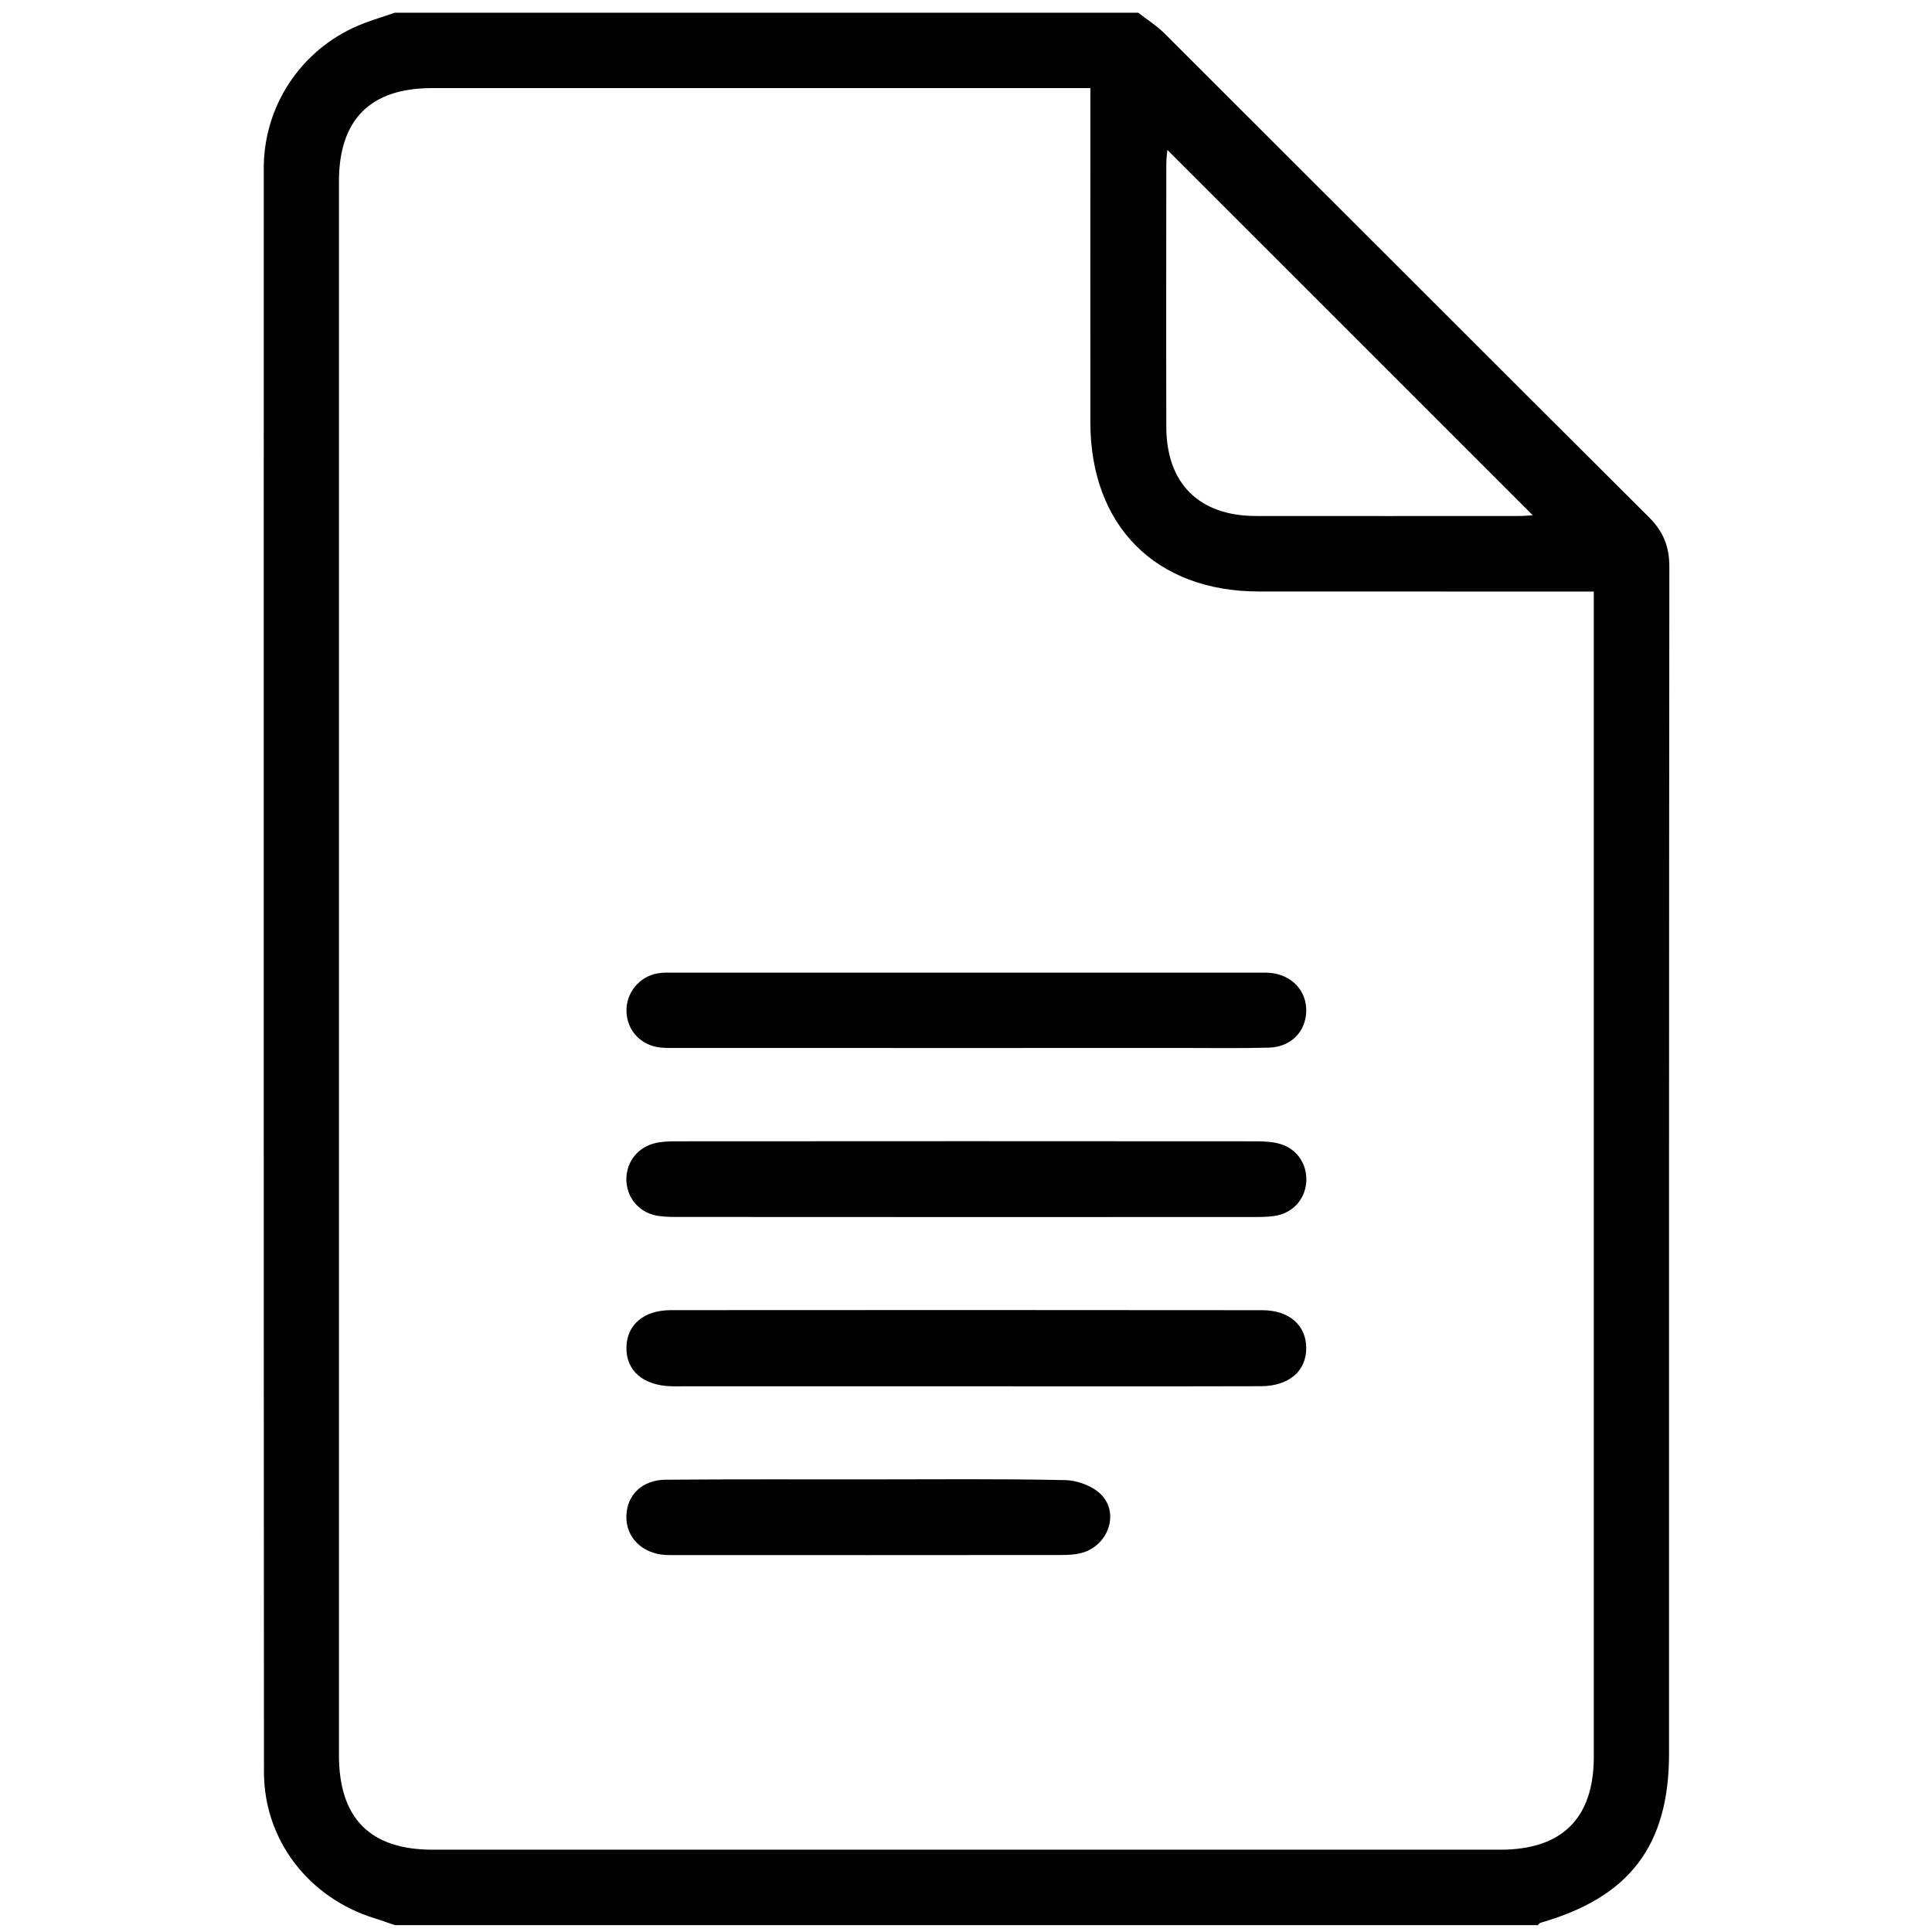 <?xml version="1.0" encoding="utf-8"?>
<svg xmlns="http://www.w3.org/2000/svg" xmlns:xlink="http://www.w3.org/1999/xlink" version="1.1" id="Layer_1" x="0px" y="0px" width="38px" height="38px" viewBox="0 0 38 38" enable-background="new 0 0 38 38">
<g>
	<path fill="#010101" d="M22.387,0.25c0.172,0.134,0.36,0.251,0.514,0.404c3.179,3.172,6.35,6.35,9.532,9.519&#xD;&#xA;		c0.281,0.28,0.401,0.575,0.401,0.972c-0.008,7.781-0.006,15.563-0.006,23.344c0,1.809-0.775,2.828-2.528,3.329&#xD;&#xA;		c-0.021,0.006-0.035,0.031-0.053,0.047c-7.493,0-14.987,0-22.48,0c-0.136-0.046-0.271-0.095-0.408-0.138&#xD;&#xA;		c-1.281-0.398-2.166-1.531-2.167-2.87C5.185,24.323,5.188,13.791,5.188,3.258c0-0.012,0.001-0.025,0.001-0.037&#xD;&#xA;		C5.224,1.99,5.995,0.903,7.151,0.461C7.354,0.383,7.562,0.32,7.767,0.25C12.64,0.25,17.513,0.25,22.387,0.25z M31.348,11.635&#xD;&#xA;		c-0.184,0-0.316,0-0.449,0c-2.045,0-4.089,0-6.133-0.001c-2.033,0-3.319-1.29-3.32-3.33c-0.002-2.031,0-4.063,0-6.096&#xD;&#xA;		c0-0.144,0-0.288,0-0.475c-0.182,0-0.325,0-0.469,0c-4.161,0-8.323,0-12.485,0c-1.208,0-1.825,0.621-1.825,1.834&#xD;&#xA;		c0,10.319,0,20.638,0,30.957c0,1.239,0.613,1.857,1.84,1.857c7.001,0,14.003,0,21.005,0c1.213,0,1.836-0.62,1.836-1.826&#xD;&#xA;		c0-7.491,0-14.982,0-22.475C31.348,11.949,31.348,11.816,31.348,11.635z M22.961,2.949c-0.005,0.066-0.021,0.17-0.021,0.274&#xD;&#xA;		C22.938,4.948,22.935,6.674,22.94,8.4c0.003,1.112,0.647,1.747,1.761,1.749c1.727,0.002,3.452,0.001,5.178,0&#xD;&#xA;		c0.104,0,0.208-0.011,0.268-0.015C27.754,7.742,25.356,5.344,22.961,2.949z"/>
	<path fill="#010101" d="M19.004,27.267c-1.847,0-3.693,0-5.54,0c-0.085,0-0.171,0.002-0.257-0.001&#xD;&#xA;		c-0.555-0.013-0.893-0.305-0.886-0.762c0.006-0.443,0.336-0.734,0.873-0.735c3.877-0.003,7.753-0.003,11.63,0.001&#xD;&#xA;		c0.534,0,0.864,0.296,0.868,0.739c0.004,0.456-0.336,0.754-0.892,0.756C22.868,27.27,20.937,27.267,19.004,27.267z"/>
	<path fill="#010101" d="M19.01,20.613c-1.883,0-3.767,0-5.65-0.001c-0.123,0-0.246,0.004-0.367-0.008&#xD;&#xA;		c-0.381-0.038-0.656-0.328-0.671-0.7c-0.015-0.365,0.244-0.693,0.61-0.759c0.119-0.021,0.244-0.014,0.366-0.014&#xD;&#xA;		c3.803,0,7.607,0,11.411,0c0.086,0,0.172-0.003,0.256,0.003c0.438,0.032,0.74,0.351,0.727,0.764&#xD;&#xA;		c-0.013,0.401-0.307,0.698-0.738,0.708c-0.574,0.015-1.148,0.006-1.725,0.006C21.822,20.613,20.416,20.613,19.01,20.613z"/>
	<path fill="#010101" d="M19.01,23.938c-1.871,0-3.742,0-5.613-0.002c-0.146,0-0.294,0.002-0.439-0.019&#xD;&#xA;		c-0.353-0.048-0.604-0.314-0.635-0.655c-0.032-0.356,0.183-0.677,0.54-0.772c0.139-0.037,0.29-0.042,0.435-0.042&#xD;&#xA;		c3.804-0.003,7.607-0.003,11.411,0c0.157,0,0.321,0.009,0.47,0.052c0.339,0.098,0.54,0.411,0.513,0.755&#xD;&#xA;		c-0.027,0.345-0.274,0.611-0.628,0.662c-0.145,0.021-0.292,0.02-0.439,0.02C22.753,23.938,20.882,23.938,19.01,23.938z"/>
	<path fill="#010101" d="M17.098,29.098c1.284,0,2.57-0.014,3.853,0.014c0.242,0.005,0.541,0.116,0.707,0.284&#xD;&#xA;		c0.359,0.366,0.145,0.988-0.359,1.141c-0.137,0.042-0.289,0.048-0.434,0.048c-2.533,0.003-5.065,0.002-7.598,0.001&#xD;&#xA;		c-0.062,0-0.123,0.002-0.184-0.002c-0.462-0.032-0.776-0.351-0.763-0.771c0.013-0.413,0.313-0.706,0.776-0.709&#xD;&#xA;		C14.431,29.093,15.765,29.099,17.098,29.098C17.098,29.099,17.098,29.099,17.098,29.098z"/>
</g>
</svg>